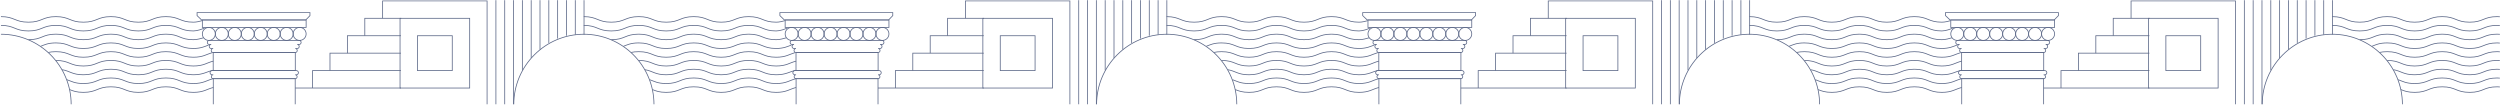 <?xml version="1.0" encoding="utf-8"?>
<!-- Generator: Adobe Illustrator 19.2.0, SVG Export Plug-In . SVG Version: 6.00 Build 0)  -->
<svg width="1600" height="67" viewBox="0 0 1600 67" fill="none" xmlns="http://www.w3.org/2000/svg">
  <mask id="mask0_4163_252151" style="mask-type:alpha" maskUnits="userSpaceOnUse" x="0" y="0" width="1600" height="67">
    <rect width="1600" height="67" fill="#D9D9D9"/>
  </mask>
  <g mask="url(#mask0_4163_252151)">
    <path d="M1522.91 33.557C1524.21 33.27 1525.78 33.078 1527.81 33.078C1536.6 33.078 1536.6 36.624 1545.39 36.624C1554.18 36.624 1554.19 33.078 1562.98 33.078C1571.78 33.078 1571.78 36.624 1580.58 36.624C1589.38 36.624 1589.38 33.078 1598.17 33.078C1606.97 33.078 1606.97 36.624 1615.77 36.624C1622.01 36.624 1624.15 34.733 1627.85 33.679" stroke="#5B6787" stroke-width="0.5" stroke-miterlimit="10"/>
    <path d="M1527.8 38.695C1536.59 38.695 1536.59 42.241 1545.38 42.241C1554.17 42.241 1554.18 38.695 1562.98 38.695C1571.77 38.695 1571.77 42.241 1580.57 42.241C1589.37 42.241 1589.37 38.695 1598.16 38.695C1606.96 38.695 1606.96 42.241 1615.76 42.241C1622.35 42.241 1624.36 40.133 1628.48 39.131" stroke="#5B6787" stroke-width="0.5" stroke-miterlimit="10"/>
    <path d="M1531.77 44.601C1536.88 45.455 1538.16 47.851 1545.39 47.851C1554.19 47.851 1554.19 44.305 1562.99 44.305C1571.78 44.305 1571.78 47.851 1580.58 47.851C1589.38 47.851 1589.38 44.305 1598.17 44.305C1606.97 44.305 1606.97 47.851 1615.77 47.851C1622.36 47.851 1624.51 45.664 1628.55 44.949" stroke="#5B6787" stroke-width="0.5" stroke-miterlimit="10"/>
    <path d="M1534.8 50.995C1537.78 52.041 1539.82 53.452 1545.39 53.452C1554.19 53.452 1554.19 49.906 1562.98 49.906C1571.78 49.906 1571.78 53.452 1580.58 53.452C1589.38 53.452 1589.38 49.906 1598.17 49.906C1606.97 49.906 1606.97 53.452 1615.77 53.452C1622.36 53.452 1624.37 51.344 1628.5 50.342" stroke="#5B6787" stroke-width="0.5" stroke-miterlimit="10"/>
    <path d="M1536.58 57.331C1538.78 58.22 1540.98 59.108 1545.39 59.108C1554.19 59.108 1554.19 55.562 1562.99 55.562C1571.78 55.562 1571.78 59.108 1580.58 59.108C1589.38 59.108 1589.38 55.562 1598.17 55.562C1606.97 55.562 1606.97 59.108 1615.77 59.108C1622.36 59.108 1624.37 57 1628.5 55.998" stroke="#5B6787" stroke-width="0.5" stroke-miterlimit="10"/>
    <path d="M1492.62 16.258C1501.41 16.258 1501.41 19.804 1510.21 19.804C1519.01 19.804 1519.01 16.258 1527.8 16.258C1536.58 16.258 1536.59 19.804 1545.38 19.804C1554.17 19.804 1554.18 16.258 1562.98 16.258C1571.77 16.258 1571.77 19.804 1580.57 19.804C1589.37 19.804 1589.37 16.258 1598.16 16.258C1606.96 16.258 1606.96 19.804 1615.76 19.804C1618.23 19.804 1621.55 18.593 1622.8 17.939" stroke="#5B6787" stroke-width="0.5" stroke-miterlimit="10"/>
    <path d="M1510.21 25.405C1519.01 25.405 1519.01 21.859 1527.8 21.859C1536.58 21.859 1536.59 25.405 1545.38 25.405C1554.17 25.405 1554.18 21.859 1562.98 21.859C1571.77 21.859 1571.77 25.405 1580.57 25.405C1589.37 25.405 1589.37 21.859 1598.16 21.859C1606.96 21.859 1606.96 25.405 1615.76 25.405C1618.23 25.405 1620.74 24.595 1622.21 24.194" stroke="#5B6787" stroke-width="0.5" stroke-miterlimit="10"/>
    <path d="M1492.62 10.648C1501.41 10.648 1501.41 14.194 1510.21 14.194C1519.01 14.194 1519.01 10.648 1527.8 10.648C1536.58 10.648 1536.59 14.194 1545.38 14.194C1554.17 14.194 1554.18 10.648 1562.98 10.648C1571.77 10.648 1571.77 14.194 1580.57 14.194C1589.37 14.194 1589.37 10.648 1598.16 10.648C1606.96 10.648 1606.96 14.194 1615.76 14.194C1617.79 14.194 1619.85 13.654 1621.34 13.236" stroke="#5B6787" stroke-width="0.5" stroke-miterlimit="10"/>
    <path d="M1518.03 29.629C1520.6 28.636 1522.75 27.469 1527.8 27.469C1536.6 27.469 1536.6 31.015 1545.38 31.015C1554.17 31.015 1554.18 27.469 1562.98 27.469C1571.78 27.469 1571.78 31.015 1580.57 31.015C1589.37 31.015 1589.37 27.469 1598.17 27.469C1606.96 27.469 1606.96 31.015 1615.76 31.015C1620.53 31.015 1623.12 29.751 1625.52 28.802" stroke="#5B6787" stroke-width="0.5" stroke-miterlimit="10"/>
    <path d="M1492.58 21.906C1517.42 21.906 1537.55 42.067 1537.55 66.932" stroke="#5B6787" stroke-width="0.5" stroke-miterlimit="10"/>
    <path d="M244.879 11.707V0.555H311.731V66.935" stroke="#5B6787" stroke-width="0.5" stroke-miterlimit="10"/>
    <path d="M300.595 11.719H256.027V56.344H300.595V11.719Z" stroke="#5B6787" stroke-width="0.5" stroke-miterlimit="10"/>
    <path d="M289.448 22.867H267.164V45.18H289.448V22.867Z" stroke="#5B6787" stroke-width="0.5" stroke-miterlimit="10"/>
    <path d="M188.906 56.336H256.602" stroke="#5B6787" stroke-width="0.5" stroke-miterlimit="10"/>
    <path d="M200.043 56.333V45.172H256.601" stroke="#5B6787" stroke-width="0.5" stroke-miterlimit="10"/>
    <path d="M211.188 45.175V34.023H256.6" stroke="#5B6787" stroke-width="0.5" stroke-miterlimit="10"/>
    <path d="M222.328 34.019V22.867H256.603" stroke="#5B6787" stroke-width="0.5" stroke-miterlimit="10"/>
    <path d="M233.473 22.872V11.711H256.792" stroke="#5B6787" stroke-width="0.5" stroke-miterlimit="10"/>
    <path d="M328.664 0V66.938" stroke="#5B6787" stroke-width="0.5" stroke-miterlimit="10"/>
    <path d="M339.961 0V37.115" stroke="#5B6787" stroke-width="0.5" stroke-miterlimit="10"/>
    <path d="M334.312 0V44.991" stroke="#5B6787" stroke-width="0.5" stroke-miterlimit="10"/>
    <path d="M317.379 0V66.938" stroke="#5B6787" stroke-width="0.5" stroke-miterlimit="10"/>
    <path d="M351.246 0V27.479" stroke="#5B6787" stroke-width="0.5" stroke-miterlimit="10"/>
    <path d="M345.598 0V31.757" stroke="#5B6787" stroke-width="0.5" stroke-miterlimit="10"/>
    <path d="M323.02 0V66.938" stroke="#5B6787" stroke-width="0.5" stroke-miterlimit="10"/>
    <path d="M368.18 0V22.208" stroke="#5B6787" stroke-width="0.5" stroke-miterlimit="10"/>
    <path d="M362.539 0V22.87" stroke="#5B6787" stroke-width="0.5" stroke-miterlimit="10"/>
    <path d="M356.891 0V24.7" stroke="#5B6787" stroke-width="0.5" stroke-miterlimit="10"/>
    <path d="M30.906 33.557C32.211 33.27 33.778 33.078 35.805 33.078C44.602 33.078 44.602 36.624 53.39 36.624C62.179 36.624 62.187 33.078 70.984 33.078C79.781 33.078 79.781 36.624 88.579 36.624C97.376 36.624 97.375 33.078 106.172 33.078C114.969 33.078 114.969 36.624 123.766 36.624C130.014 36.624 132.146 34.733 135.853 33.679" stroke="#5B6787" stroke-width="0.5" stroke-miterlimit="10"/>
    <path d="M35.797 38.695C44.594 38.695 44.594 42.241 53.382 42.241C62.17 42.241 62.179 38.695 70.976 38.695C79.773 38.695 79.773 42.241 88.57 42.241C97.367 42.241 97.367 38.695 106.164 38.695C114.961 38.695 114.961 42.241 123.758 42.241C130.354 42.241 132.364 40.133 136.48 39.131" stroke="#5B6787" stroke-width="0.5" stroke-miterlimit="10"/>
    <path d="M39.766 44.601C44.882 45.455 46.161 47.851 53.392 47.851C62.189 47.851 62.189 44.305 70.986 44.305C79.783 44.305 79.783 47.851 88.58 47.851C97.377 47.851 97.377 44.305 106.174 44.305C114.971 44.305 114.971 47.851 123.768 47.851C130.364 47.851 132.513 45.664 136.55 44.949" stroke="#5B6787" stroke-width="0.5" stroke-miterlimit="10"/>
    <path d="M42.801 50.995C45.777 52.041 47.822 53.452 53.39 53.452C62.187 53.452 62.187 49.906 70.984 49.906C79.781 49.906 79.781 53.452 88.578 53.452C97.375 53.452 97.375 49.906 106.172 49.906C114.969 49.906 114.969 53.452 123.766 53.452C130.362 53.452 132.372 51.344 136.496 50.342" stroke="#5B6787" stroke-width="0.5" stroke-miterlimit="10"/>
    <path d="M44.578 57.331C46.78 58.22 48.981 59.108 53.392 59.108C62.19 59.108 62.19 55.562 70.987 55.562C79.784 55.562 79.784 59.108 88.581 59.108C97.378 59.108 97.378 55.562 106.175 55.562C114.972 55.562 114.972 59.108 123.769 59.108C130.364 59.108 132.374 57 136.499 55.998" stroke="#5B6787" stroke-width="0.5" stroke-miterlimit="10"/>
    <path d="M0.617 16.258C9.414 16.258 9.414 19.804 18.211 19.804C27.008 19.804 27.008 16.258 35.797 16.258C44.585 16.258 44.593 19.804 53.382 19.804C62.17 19.804 62.179 16.258 70.976 16.258C79.773 16.258 79.773 19.804 88.57 19.804C97.367 19.804 97.367 16.258 106.164 16.258C114.961 16.258 114.961 19.804 123.758 19.804C126.229 19.804 129.553 18.593 130.797 17.939" stroke="#5B6787" stroke-width="0.5" stroke-miterlimit="10"/>
    <path d="M18.211 25.405C27.008 25.405 27.008 21.859 35.796 21.859C44.584 21.859 44.593 25.405 53.382 25.405C62.17 25.405 62.178 21.859 70.975 21.859C79.772 21.859 79.773 25.405 88.57 25.405C97.367 25.405 97.367 21.859 106.164 21.859C114.961 21.859 114.961 25.405 123.758 25.405C126.229 25.405 128.743 24.595 130.214 24.194" stroke="#5B6787" stroke-width="0.5" stroke-miterlimit="10"/>
    <path d="M0.617 10.648C9.414 10.648 9.414 14.194 18.211 14.194C27.008 14.194 27.008 10.648 35.797 10.648C44.585 10.648 44.594 14.194 53.382 14.194C62.17 14.194 62.179 10.648 70.976 10.648C79.773 10.648 79.773 14.194 88.57 14.194C97.367 14.194 97.367 10.648 106.164 10.648C114.961 10.648 114.961 14.194 123.758 14.194C125.785 14.194 127.848 13.654 129.336 13.236" stroke="#5B6787" stroke-width="0.5" stroke-miterlimit="10"/>
    <path d="M26.027 29.629C28.603 28.636 30.752 27.469 35.799 27.469C44.596 27.469 44.596 31.015 53.384 31.015C62.172 31.015 62.181 27.469 70.978 27.469C79.775 27.469 79.775 31.015 88.572 31.015C97.369 31.015 97.369 27.469 106.166 27.469C114.963 27.469 114.963 31.015 123.76 31.015C128.529 31.015 131.122 29.751 133.523 28.802" stroke="#5B6787" stroke-width="0.5" stroke-miterlimit="10"/>
    <path d="M188.93 66.956V50.367H136.496V66.956" stroke="#5B6787" stroke-width="0.5" stroke-miterlimit="10"/>
    <path d="M189.67 45.188H135.74C135.017 45.188 134.426 45.78 134.426 46.503V46.529C134.426 47.252 135.017 47.845 135.74 47.845H136.488C135.809 47.845 135.261 48.394 135.261 49.073V49.134C135.261 49.814 135.809 50.363 136.488 50.363H188.931C189.609 50.363 190.158 49.814 190.158 49.134V49.073C190.158 48.394 189.609 47.845 188.931 47.845H189.67C190.393 47.845 190.984 47.252 190.984 46.529V46.503C190.984 45.78 190.393 45.188 189.67 45.188Z" stroke="#5B6787" stroke-width="0.5" stroke-miterlimit="10"/>
    <path d="M188.984 33.602H136.445V45.189H188.984V33.602Z" stroke="#5B6787" stroke-width="0.5" stroke-miterlimit="10"/>
    <path d="M195.926 12.781H129.5V17.547H195.926V12.781Z" stroke="#5B6787" stroke-width="0.5" stroke-miterlimit="10"/>
    <path d="M126.133 8.047V10.007L129.013 12.778H195.682L198.371 10.007V8.047H126.133Z" stroke="#5B6787" stroke-width="0.5" stroke-miterlimit="10"/>
    <path d="M137.801 21.703C137.801 19.403 135.939 17.547 133.651 17.547C131.362 17.547 129.5 19.411 129.5 21.703C129.5 23.994 131.362 25.858 133.651 25.858C135.939 25.858 137.801 23.994 137.801 21.703Z" stroke="#5B6787" stroke-width="0.5" stroke-miterlimit="10"/>
    <path d="M146.102 21.703C146.102 19.403 144.24 17.547 141.951 17.547C139.663 17.547 137.801 19.411 137.801 21.703C137.801 23.994 139.663 25.858 141.951 25.858C144.24 25.858 146.102 23.994 146.102 21.703Z" stroke="#5B6787" stroke-width="0.5" stroke-miterlimit="10"/>
    <path d="M154.406 21.703C154.406 19.403 152.544 17.547 150.256 17.547C147.968 17.547 146.105 19.411 146.105 21.703C146.105 23.994 147.968 25.858 150.256 25.858C152.544 25.858 154.406 23.994 154.406 21.703Z" stroke="#5B6787" stroke-width="0.5" stroke-miterlimit="10"/>
    <path d="M158.565 25.858C160.857 25.858 162.715 23.998 162.715 21.703C162.715 19.407 160.857 17.547 158.565 17.547C156.272 17.547 154.414 19.407 154.414 21.703C154.414 23.998 156.272 25.858 158.565 25.858Z" stroke="#5B6787" stroke-width="0.5" stroke-miterlimit="10"/>
    <path d="M171.016 21.703C171.016 19.403 169.154 17.547 166.865 17.547C164.577 17.547 162.715 19.411 162.715 21.703C162.715 23.994 164.577 25.858 166.865 25.858C169.154 25.858 171.016 23.994 171.016 21.703Z" stroke="#5B6787" stroke-width="0.5" stroke-miterlimit="10"/>
    <path d="M175.166 25.858C177.458 25.858 179.317 23.998 179.317 21.703C179.317 19.407 177.458 17.547 175.166 17.547C172.874 17.547 171.016 19.407 171.016 21.703C171.016 23.998 172.874 25.858 175.166 25.858Z" stroke="#5B6787" stroke-width="0.5" stroke-miterlimit="10"/>
    <path d="M187.617 21.703C187.617 19.403 185.755 17.547 183.467 17.547C181.179 17.547 179.316 19.411 179.316 21.703C179.316 23.994 181.179 25.858 183.467 25.858C185.755 25.858 187.617 23.994 187.617 21.703Z" stroke="#5B6787" stroke-width="0.5" stroke-miterlimit="10"/>
    <path d="M195.926 21.703C195.926 19.403 194.064 17.547 191.776 17.547C189.487 17.547 187.625 19.411 187.625 21.703C187.625 23.994 189.487 25.858 191.776 25.858C194.064 25.858 195.926 23.994 195.926 21.703Z" stroke="#5B6787" stroke-width="0.5" stroke-miterlimit="10"/>
    <path d="M191.481 25.859H192.569H133.931C133.252 25.859 132.695 26.417 132.695 27.096V27.21C132.695 27.889 133.252 28.447 133.931 28.447H135.175C134.479 28.447 133.914 29.013 133.914 29.71V29.771C133.914 30.468 134.479 31.035 135.175 31.035H136.428C135.741 31.035 135.175 31.592 135.175 32.28V32.359C135.175 33.047 135.732 33.613 136.428 33.613H188.984C189.671 33.613 190.228 33.056 190.228 32.359V32.28C190.228 31.592 189.671 31.035 188.984 31.035H190.237C190.933 31.035 191.499 30.468 191.499 29.771V29.71C191.499 29.013 190.933 28.447 190.237 28.447H191.481C192.16 28.447 192.717 27.889 192.717 27.21V27.096C192.717 26.417 192.169 25.859 191.481 25.859Z" stroke="#5B6787" stroke-width="0.5" stroke-miterlimit="10" stroke-linecap="round"/>
    <path d="M0.582 21.906C25.416 21.906 45.55 42.067 45.55 66.932" stroke="#5B6787" stroke-width="0.5" stroke-miterlimit="10"/>
    <path d="M328.812 66.938C328.812 42.072 348.947 21.912 373.781 21.912V0" stroke="#5B6787" stroke-width="0.5" stroke-miterlimit="10"/>
    <path d="M990.879 11.707V0.555H1057.73V66.935" stroke="#5B6787" stroke-width="0.5" stroke-miterlimit="10"/>
    <path d="M1046.6 11.719H1002.03V56.344H1046.6V11.719Z" stroke="#5B6787" stroke-width="0.5" stroke-miterlimit="10"/>
    <path d="M1035.45 22.867H1013.16V45.18H1035.45V22.867Z" stroke="#5B6787" stroke-width="0.5" stroke-miterlimit="10"/>
    <path d="M934.906 56.336H1002.6" stroke="#5B6787" stroke-width="0.5" stroke-miterlimit="10"/>
    <path d="M946.043 56.333V45.172H1002.6" stroke="#5B6787" stroke-width="0.5" stroke-miterlimit="10"/>
    <path d="M957.188 45.175V34.023H1002.6" stroke="#5B6787" stroke-width="0.5" stroke-miterlimit="10"/>
    <path d="M968.328 34.019V22.867H1002.6" stroke="#5B6787" stroke-width="0.5" stroke-miterlimit="10"/>
    <path d="M979.473 22.872V11.711H1002.79" stroke="#5B6787" stroke-width="0.5" stroke-miterlimit="10"/>
    <path d="M1074.66 0V66.938" stroke="#5B6787" stroke-width="0.5" stroke-miterlimit="10"/>
    <path d="M1085.96 0V37.115" stroke="#5B6787" stroke-width="0.5" stroke-miterlimit="10"/>
    <path d="M1080.31 0V44.991" stroke="#5B6787" stroke-width="0.5" stroke-miterlimit="10"/>
    <path d="M1063.38 0V66.938" stroke="#5B6787" stroke-width="0.5" stroke-miterlimit="10"/>
    <path d="M1097.25 0V27.479" stroke="#5B6787" stroke-width="0.5" stroke-miterlimit="10"/>
    <path d="M1091.6 0V31.757" stroke="#5B6787" stroke-width="0.5" stroke-miterlimit="10"/>
    <path d="M1069.02 0V66.938" stroke="#5B6787" stroke-width="0.5" stroke-miterlimit="10"/>
    <path d="M1114.18 0V22.208" stroke="#5B6787" stroke-width="0.5" stroke-miterlimit="10"/>
    <path d="M1108.54 0V22.87" stroke="#5B6787" stroke-width="0.5" stroke-miterlimit="10"/>
    <path d="M1102.89 0V24.7" stroke="#5B6787" stroke-width="0.5" stroke-miterlimit="10"/>
    <path d="M776.906 33.557C778.211 33.27 779.778 33.078 781.805 33.078C790.602 33.078 790.602 36.624 799.39 36.624C808.179 36.624 808.187 33.078 816.984 33.078C825.781 33.078 825.781 36.624 834.578 36.624C843.375 36.624 843.375 33.078 852.172 33.078C860.969 33.078 860.969 36.624 869.766 36.624C876.014 36.624 878.146 34.733 881.853 33.679" stroke="#5B6787" stroke-width="0.5" stroke-miterlimit="10"/>
    <path d="M781.797 38.695C790.594 38.695 790.594 42.241 799.382 42.241C808.17 42.241 808.179 38.695 816.976 38.695C825.773 38.695 825.773 42.241 834.57 42.241C843.367 42.241 843.367 38.695 852.164 38.695C860.961 38.695 860.961 42.241 869.758 42.241C876.354 42.241 878.364 40.133 882.48 39.131" stroke="#5B6787" stroke-width="0.5" stroke-miterlimit="10"/>
    <path d="M785.766 44.601C790.882 45.455 792.161 47.851 799.392 47.851C808.189 47.851 808.189 44.305 816.986 44.305C825.783 44.305 825.783 47.851 834.58 47.851C843.377 47.851 843.377 44.305 852.174 44.305C860.971 44.305 860.971 47.851 869.768 47.851C876.364 47.851 878.513 45.664 882.55 44.949" stroke="#5B6787" stroke-width="0.5" stroke-miterlimit="10"/>
    <path d="M788.801 50.995C791.777 52.041 793.821 53.452 799.39 53.452C808.187 53.452 808.187 49.906 816.984 49.906C825.781 49.906 825.781 53.452 834.578 53.452C843.375 53.452 843.375 49.906 852.172 49.906C860.969 49.906 860.969 53.452 869.766 53.452C876.362 53.452 878.372 51.344 882.496 50.342" stroke="#5B6787" stroke-width="0.5" stroke-miterlimit="10"/>
    <path d="M790.578 57.331C792.78 58.22 794.981 59.108 799.393 59.108C808.19 59.108 808.19 55.562 816.987 55.562C825.784 55.562 825.784 59.108 834.581 59.108C843.378 59.108 843.378 55.562 852.175 55.562C860.972 55.562 860.972 59.108 869.769 59.108C876.364 59.108 878.374 57 882.499 55.998" stroke="#5B6787" stroke-width="0.5" stroke-miterlimit="10"/>
    <path d="M746.617 16.258C755.414 16.258 755.414 19.804 764.211 19.804C773.008 19.804 773.008 16.258 781.797 16.258C790.585 16.258 790.594 19.804 799.382 19.804C808.17 19.804 808.179 16.258 816.976 16.258C825.773 16.258 825.773 19.804 834.57 19.804C843.367 19.804 843.367 16.258 852.164 16.258C860.961 16.258 860.961 19.804 869.758 19.804C872.229 19.804 875.553 18.593 876.797 17.939" stroke="#5B6787" stroke-width="0.5" stroke-miterlimit="10"/>
    <path d="M764.211 25.405C773.008 25.405 773.008 21.859 781.796 21.859C790.585 21.859 790.593 25.405 799.382 25.405C808.17 25.405 808.178 21.859 816.976 21.859C825.773 21.859 825.773 25.405 834.57 25.405C843.367 25.405 843.367 21.859 852.164 21.859C860.961 21.859 860.961 25.405 869.758 25.405C872.229 25.405 874.743 24.595 876.214 24.194" stroke="#5B6787" stroke-width="0.5" stroke-miterlimit="10"/>
    <path d="M746.617 10.648C755.414 10.648 755.414 14.194 764.211 14.194C773.008 14.194 773.008 10.648 781.797 10.648C790.585 10.648 790.594 14.194 799.382 14.194C808.17 14.194 808.179 10.648 816.976 10.648C825.773 10.648 825.773 14.194 834.57 14.194C843.367 14.194 843.367 10.648 852.164 10.648C860.961 10.648 860.961 14.194 869.758 14.194C871.785 14.194 873.848 13.654 875.336 13.236" stroke="#5B6787" stroke-width="0.5" stroke-miterlimit="10"/>
    <path d="M772.027 29.629C774.603 28.636 776.752 27.469 781.799 27.469C790.596 27.469 790.596 31.015 799.384 31.015C808.172 31.015 808.181 27.469 816.978 27.469C825.775 27.469 825.775 31.015 834.572 31.015C843.369 31.015 843.369 27.469 852.166 27.469C860.963 27.469 860.963 31.015 869.76 31.015C874.529 31.015 877.122 29.751 879.523 28.802" stroke="#5B6787" stroke-width="0.5" stroke-miterlimit="10"/>
    <path d="M934.93 66.956V50.367H882.496V66.956" stroke="#5B6787" stroke-width="0.5" stroke-miterlimit="10"/>
    <path d="M935.67 45.188H881.74C881.017 45.188 880.426 45.78 880.426 46.503V46.529C880.426 47.252 881.017 47.845 881.74 47.845H882.488C881.809 47.845 881.261 48.394 881.261 49.073V49.134C881.261 49.814 881.809 50.363 882.488 50.363H934.931C935.609 50.363 936.158 49.814 936.158 49.134V49.073C936.158 48.394 935.609 47.845 934.931 47.845H935.67C936.393 47.845 936.984 47.252 936.984 46.529V46.503C936.984 45.78 936.393 45.188 935.67 45.188Z" stroke="#5B6787" stroke-width="0.5" stroke-miterlimit="10"/>
    <path d="M934.984 33.602H882.445V45.189H934.984V33.602Z" stroke="#5B6787" stroke-width="0.5" stroke-miterlimit="10"/>
    <path d="M941.926 12.781H875.5V17.547H941.926V12.781Z" stroke="#5B6787" stroke-width="0.5" stroke-miterlimit="10"/>
    <path d="M872.133 8.047V10.007L875.013 12.778H941.682L944.371 10.007V8.047H872.133Z" stroke="#5B6787" stroke-width="0.5" stroke-miterlimit="10"/>
    <path d="M883.801 21.703C883.801 19.403 881.939 17.547 879.651 17.547C877.362 17.547 875.5 19.411 875.5 21.703C875.5 23.994 877.362 25.858 879.651 25.858C881.939 25.858 883.801 23.994 883.801 21.703Z" stroke="#5B6787" stroke-width="0.5" stroke-miterlimit="10"/>
    <path d="M892.102 21.703C892.102 19.403 890.24 17.547 887.951 17.547C885.663 17.547 883.801 19.411 883.801 21.703C883.801 23.994 885.663 25.858 887.951 25.858C890.24 25.858 892.102 23.994 892.102 21.703Z" stroke="#5B6787" stroke-width="0.5" stroke-miterlimit="10"/>
    <path d="M900.406 21.703C900.406 19.403 898.544 17.547 896.256 17.547C893.968 17.547 892.105 19.411 892.105 21.703C892.105 23.994 893.968 25.858 896.256 25.858C898.544 25.858 900.406 23.994 900.406 21.703Z" stroke="#5B6787" stroke-width="0.5" stroke-miterlimit="10"/>
    <path d="M904.565 25.858C906.857 25.858 908.715 23.998 908.715 21.703C908.715 19.407 906.857 17.547 904.565 17.547C902.272 17.547 900.414 19.407 900.414 21.703C900.414 23.998 902.272 25.858 904.565 25.858Z" stroke="#5B6787" stroke-width="0.5" stroke-miterlimit="10"/>
    <path d="M917.016 21.703C917.016 19.403 915.154 17.547 912.865 17.547C910.577 17.547 908.715 19.411 908.715 21.703C908.715 23.994 910.577 25.858 912.865 25.858C915.154 25.858 917.016 23.994 917.016 21.703Z" stroke="#5B6787" stroke-width="0.5" stroke-miterlimit="10"/>
    <path d="M921.166 25.858C923.458 25.858 925.317 23.998 925.317 21.703C925.317 19.407 923.458 17.547 921.166 17.547C918.874 17.547 917.016 19.407 917.016 21.703C917.016 23.998 918.874 25.858 921.166 25.858Z" stroke="#5B6787" stroke-width="0.5" stroke-miterlimit="10"/>
    <path d="M933.617 21.703C933.617 19.403 931.755 17.547 929.467 17.547C927.179 17.547 925.316 19.411 925.316 21.703C925.316 23.994 927.179 25.858 929.467 25.858C931.755 25.858 933.617 23.994 933.617 21.703Z" stroke="#5B6787" stroke-width="0.5" stroke-miterlimit="10"/>
    <path d="M941.926 21.703C941.926 19.403 940.064 17.547 937.776 17.547C935.487 17.547 933.625 19.411 933.625 21.703C933.625 23.994 935.487 25.858 937.776 25.858C940.064 25.858 941.926 23.994 941.926 21.703Z" stroke="#5B6787" stroke-width="0.5" stroke-miterlimit="10"/>
    <path d="M937.481 25.859H938.569H879.931C879.252 25.859 878.695 26.417 878.695 27.096V27.21C878.695 27.889 879.252 28.447 879.931 28.447H881.175C880.479 28.447 879.914 29.013 879.914 29.71V29.771C879.914 30.468 880.479 31.035 881.175 31.035H882.428C881.741 31.035 881.175 31.592 881.175 32.28V32.359C881.175 33.047 881.732 33.613 882.428 33.613H934.984C935.671 33.613 936.228 33.056 936.228 32.359V32.28C936.228 31.592 935.671 31.035 934.984 31.035H936.237C936.933 31.035 937.499 30.468 937.499 29.771V29.71C937.499 29.013 936.933 28.447 936.237 28.447H937.481C938.16 28.447 938.717 27.889 938.717 27.21V27.096C938.717 26.417 938.169 25.859 937.481 25.859Z" stroke="#5B6787" stroke-width="0.5" stroke-miterlimit="10" stroke-linecap="round"/>
    <path d="M746.582 21.906C771.416 21.906 791.55 42.067 791.55 66.932" stroke="#5B6787" stroke-width="0.5" stroke-miterlimit="10"/>
    <path d="M1074.81 66.938C1074.81 42.072 1094.95 21.912 1119.78 21.912V0" stroke="#5B6787" stroke-width="0.5" stroke-miterlimit="10"/>
    <path d="M617.879 11.707V0.555H684.731V66.935" stroke="#5B6787" stroke-width="0.5" stroke-miterlimit="10"/>
    <path d="M673.595 11.719H629.027V56.344H673.595V11.719Z" stroke="#5B6787" stroke-width="0.5" stroke-miterlimit="10"/>
    <path d="M662.448 22.867H640.164V45.18H662.448V22.867Z" stroke="#5B6787" stroke-width="0.5" stroke-miterlimit="10"/>
    <path d="M561.906 56.336H629.602" stroke="#5B6787" stroke-width="0.5" stroke-miterlimit="10"/>
    <path d="M573.043 56.333V45.172H629.601" stroke="#5B6787" stroke-width="0.5" stroke-miterlimit="10"/>
    <path d="M584.188 45.175V34.023H629.6" stroke="#5B6787" stroke-width="0.5" stroke-miterlimit="10"/>
    <path d="M595.328 34.019V22.867H629.603" stroke="#5B6787" stroke-width="0.5" stroke-miterlimit="10"/>
    <path d="M606.473 22.872V11.711H629.792" stroke="#5B6787" stroke-width="0.5" stroke-miterlimit="10"/>
    <path d="M701.664 0V66.938" stroke="#5B6787" stroke-width="0.5" stroke-miterlimit="10"/>
    <path d="M712.961 0V37.115" stroke="#5B6787" stroke-width="0.5" stroke-miterlimit="10"/>
    <path d="M707.312 0V44.991" stroke="#5B6787" stroke-width="0.5" stroke-miterlimit="10"/>
    <path d="M690.379 0V66.938" stroke="#5B6787" stroke-width="0.5" stroke-miterlimit="10"/>
    <path d="M724.246 0V27.479" stroke="#5B6787" stroke-width="0.5" stroke-miterlimit="10"/>
    <path d="M718.598 0V31.757" stroke="#5B6787" stroke-width="0.5" stroke-miterlimit="10"/>
    <path d="M696.02 0V66.938" stroke="#5B6787" stroke-width="0.5" stroke-miterlimit="10"/>
    <path d="M741.18 0V22.208" stroke="#5B6787" stroke-width="0.5" stroke-miterlimit="10"/>
    <path d="M735.539 0V22.87" stroke="#5B6787" stroke-width="0.5" stroke-miterlimit="10"/>
    <path d="M729.891 0V24.7" stroke="#5B6787" stroke-width="0.5" stroke-miterlimit="10"/>
    <path d="M403.906 33.557C405.211 33.27 406.778 33.078 408.805 33.078C417.602 33.078 417.602 36.624 426.39 36.624C435.179 36.624 435.187 33.078 443.984 33.078C452.781 33.078 452.781 36.624 461.578 36.624C470.375 36.624 470.375 33.078 479.172 33.078C487.969 33.078 487.969 36.624 496.766 36.624C503.014 36.624 505.146 34.733 508.853 33.679" stroke="#5B6787" stroke-width="0.5" stroke-miterlimit="10"/>
    <path d="M408.797 38.695C417.594 38.695 417.594 42.241 426.382 42.241C435.17 42.241 435.179 38.695 443.976 38.695C452.773 38.695 452.773 42.241 461.57 42.241C470.367 42.241 470.367 38.695 479.164 38.695C487.961 38.695 487.961 42.241 496.758 42.241C503.354 42.241 505.364 40.133 509.48 39.131" stroke="#5B6787" stroke-width="0.5" stroke-miterlimit="10"/>
    <path d="M412.766 44.601C417.882 45.455 419.161 47.851 426.392 47.851C435.189 47.851 435.189 44.305 443.986 44.305C452.783 44.305 452.783 47.851 461.58 47.851C470.377 47.851 470.377 44.305 479.174 44.305C487.971 44.305 487.971 47.851 496.768 47.851C503.364 47.851 505.513 45.664 509.55 44.949" stroke="#5B6787" stroke-width="0.5" stroke-miterlimit="10"/>
    <path d="M415.801 50.995C418.777 52.041 420.821 53.452 426.39 53.452C435.187 53.452 435.187 49.906 443.984 49.906C452.781 49.906 452.781 53.452 461.578 53.452C470.375 53.452 470.375 49.906 479.172 49.906C487.969 49.906 487.969 53.452 496.766 53.452C503.362 53.452 505.372 51.344 509.496 50.342" stroke="#5B6787" stroke-width="0.5" stroke-miterlimit="10"/>
    <path d="M417.578 57.331C419.78 58.22 421.981 59.108 426.393 59.108C435.19 59.108 435.19 55.562 443.987 55.562C452.784 55.562 452.784 59.108 461.581 59.108C470.378 59.108 470.378 55.562 479.175 55.562C487.972 55.562 487.972 59.108 496.769 59.108C503.364 59.108 505.374 57 509.499 55.998" stroke="#5B6787" stroke-width="0.5" stroke-miterlimit="10"/>
    <path d="M373.617 16.258C382.414 16.258 382.414 19.804 391.211 19.804C400.008 19.804 400.008 16.258 408.797 16.258C417.585 16.258 417.594 19.804 426.382 19.804C435.17 19.804 435.179 16.258 443.976 16.258C452.773 16.258 452.773 19.804 461.57 19.804C470.367 19.804 470.367 16.258 479.164 16.258C487.961 16.258 487.961 19.804 496.758 19.804C499.229 19.804 502.553 18.593 503.797 17.939" stroke="#5B6787" stroke-width="0.5" stroke-miterlimit="10"/>
    <path d="M391.211 25.405C400.008 25.405 400.008 21.859 408.796 21.859C417.585 21.859 417.593 25.405 426.382 25.405C435.17 25.405 435.178 21.859 443.976 21.859C452.773 21.859 452.773 25.405 461.57 25.405C470.367 25.405 470.367 21.859 479.164 21.859C487.961 21.859 487.961 25.405 496.758 25.405C499.229 25.405 501.743 24.595 503.214 24.194" stroke="#5B6787" stroke-width="0.5" stroke-miterlimit="10"/>
    <path d="M373.617 10.648C382.414 10.648 382.414 14.194 391.211 14.194C400.008 14.194 400.008 10.648 408.797 10.648C417.585 10.648 417.594 14.194 426.382 14.194C435.17 14.194 435.179 10.648 443.976 10.648C452.773 10.648 452.773 14.194 461.57 14.194C470.367 14.194 470.367 10.648 479.164 10.648C487.961 10.648 487.961 14.194 496.758 14.194C498.785 14.194 500.848 13.654 502.336 13.236" stroke="#5B6787" stroke-width="0.5" stroke-miterlimit="10"/>
    <path d="M399.027 29.629C401.603 28.636 403.752 27.469 408.799 27.469C417.596 27.469 417.596 31.015 426.384 31.015C435.172 31.015 435.181 27.469 443.978 27.469C452.775 27.469 452.775 31.015 461.572 31.015C470.369 31.015 470.369 27.469 479.166 27.469C487.963 27.469 487.963 31.015 496.76 31.015C501.529 31.015 504.122 29.751 506.523 28.802" stroke="#5B6787" stroke-width="0.5" stroke-miterlimit="10"/>
    <path d="M561.93 66.956V50.367H509.496V66.956" stroke="#5B6787" stroke-width="0.5" stroke-miterlimit="10"/>
    <path d="M562.67 45.188H508.74C508.017 45.188 507.426 45.78 507.426 46.503V46.529C507.426 47.252 508.017 47.845 508.74 47.845H509.488C508.809 47.845 508.261 48.394 508.261 49.073V49.134C508.261 49.814 508.809 50.363 509.488 50.363H561.931C562.609 50.363 563.158 49.814 563.158 49.134V49.073C563.158 48.394 562.609 47.845 561.931 47.845H562.67C563.393 47.845 563.984 47.252 563.984 46.529V46.503C563.984 45.78 563.393 45.188 562.67 45.188Z" stroke="#5B6787" stroke-width="0.5" stroke-miterlimit="10"/>
    <path d="M561.984 33.602H509.445V45.189H561.984V33.602Z" stroke="#5B6787" stroke-width="0.5" stroke-miterlimit="10"/>
    <path d="M568.926 12.781H502.5V17.547H568.926V12.781Z" stroke="#5B6787" stroke-width="0.5" stroke-miterlimit="10"/>
    <path d="M499.133 8.047V10.007L502.013 12.778H568.682L571.371 10.007V8.047H499.133Z" stroke="#5B6787" stroke-width="0.5" stroke-miterlimit="10"/>
    <path d="M510.801 21.703C510.801 19.403 508.939 17.547 506.651 17.547C504.362 17.547 502.5 19.411 502.5 21.703C502.5 23.994 504.362 25.858 506.651 25.858C508.939 25.858 510.801 23.994 510.801 21.703Z" stroke="#5B6787" stroke-width="0.5" stroke-miterlimit="10"/>
    <path d="M519.102 21.703C519.102 19.403 517.24 17.547 514.951 17.547C512.663 17.547 510.801 19.411 510.801 21.703C510.801 23.994 512.663 25.858 514.951 25.858C517.24 25.858 519.102 23.994 519.102 21.703Z" stroke="#5B6787" stroke-width="0.5" stroke-miterlimit="10"/>
    <path d="M527.406 21.703C527.406 19.403 525.544 17.547 523.256 17.547C520.968 17.547 519.105 19.411 519.105 21.703C519.105 23.994 520.968 25.858 523.256 25.858C525.544 25.858 527.406 23.994 527.406 21.703Z" stroke="#5B6787" stroke-width="0.5" stroke-miterlimit="10"/>
    <path d="M531.565 25.858C533.857 25.858 535.715 23.998 535.715 21.703C535.715 19.407 533.857 17.547 531.565 17.547C529.272 17.547 527.414 19.407 527.414 21.703C527.414 23.998 529.272 25.858 531.565 25.858Z" stroke="#5B6787" stroke-width="0.5" stroke-miterlimit="10"/>
    <path d="M544.016 21.703C544.016 19.403 542.154 17.547 539.865 17.547C537.577 17.547 535.715 19.411 535.715 21.703C535.715 23.994 537.577 25.858 539.865 25.858C542.154 25.858 544.016 23.994 544.016 21.703Z" stroke="#5B6787" stroke-width="0.5" stroke-miterlimit="10"/>
    <path d="M548.166 25.858C550.458 25.858 552.317 23.998 552.317 21.703C552.317 19.407 550.458 17.547 548.166 17.547C545.874 17.547 544.016 19.407 544.016 21.703C544.016 23.998 545.874 25.858 548.166 25.858Z" stroke="#5B6787" stroke-width="0.5" stroke-miterlimit="10"/>
    <path d="M560.617 21.703C560.617 19.403 558.755 17.547 556.467 17.547C554.179 17.547 552.316 19.411 552.316 21.703C552.316 23.994 554.179 25.858 556.467 25.858C558.755 25.858 560.617 23.994 560.617 21.703Z" stroke="#5B6787" stroke-width="0.5" stroke-miterlimit="10"/>
    <path d="M568.926 21.703C568.926 19.403 567.064 17.547 564.776 17.547C562.487 17.547 560.625 19.411 560.625 21.703C560.625 23.994 562.487 25.858 564.776 25.858C567.064 25.858 568.926 23.994 568.926 21.703Z" stroke="#5B6787" stroke-width="0.5" stroke-miterlimit="10"/>
    <path d="M564.481 25.859H565.569H506.931C506.252 25.859 505.695 26.417 505.695 27.096V27.21C505.695 27.889 506.252 28.447 506.931 28.447H508.175C507.479 28.447 506.914 29.013 506.914 29.71V29.771C506.914 30.468 507.479 31.035 508.175 31.035H509.428C508.741 31.035 508.175 31.592 508.175 32.28V32.359C508.175 33.047 508.732 33.613 509.428 33.613H561.984C562.671 33.613 563.228 33.056 563.228 32.359V32.28C563.228 31.592 562.671 31.035 561.984 31.035H563.237C563.933 31.035 564.499 30.468 564.499 29.771V29.71C564.499 29.013 563.933 28.447 563.237 28.447H564.481C565.16 28.447 565.717 27.889 565.717 27.21V27.096C565.717 26.417 565.169 25.859 564.481 25.859Z" stroke="#5B6787" stroke-width="0.5" stroke-miterlimit="10" stroke-linecap="round"/>
    <path d="M373.582 21.906C398.416 21.906 418.55 42.067 418.55 66.932" stroke="#5B6787" stroke-width="0.5" stroke-miterlimit="10"/>
    <path d="M701.812 66.938C701.812 42.072 721.947 21.912 746.781 21.912V0" stroke="#5B6787" stroke-width="0.5" stroke-miterlimit="10"/>
    <path d="M1363.88 11.707V0.555H1430.73V66.935" stroke="#5B6787" stroke-width="0.5" stroke-miterlimit="10"/>
    <path d="M1419.6 11.719H1375.03V56.344H1419.6V11.719Z" stroke="#5B6787" stroke-width="0.5" stroke-miterlimit="10"/>
    <path d="M1408.45 22.867H1386.16V45.18H1408.45V22.867Z" stroke="#5B6787" stroke-width="0.5" stroke-miterlimit="10"/>
    <path d="M1307.91 56.336H1375.6" stroke="#5B6787" stroke-width="0.5" stroke-miterlimit="10"/>
    <path d="M1319.04 56.333V45.172H1375.6" stroke="#5B6787" stroke-width="0.5" stroke-miterlimit="10"/>
    <path d="M1330.19 45.175V34.023H1375.6" stroke="#5B6787" stroke-width="0.5" stroke-miterlimit="10"/>
    <path d="M1341.33 34.019V22.867H1375.6" stroke="#5B6787" stroke-width="0.5" stroke-miterlimit="10"/>
    <path d="M1352.47 22.872V11.711H1375.79" stroke="#5B6787" stroke-width="0.5" stroke-miterlimit="10"/>
    <path d="M1447.66 0V66.938" stroke="#5B6787" stroke-width="0.5" stroke-miterlimit="10"/>
    <path d="M1458.96 0V37.115" stroke="#5B6787" stroke-width="0.5" stroke-miterlimit="10"/>
    <path d="M1453.31 0V44.991" stroke="#5B6787" stroke-width="0.5" stroke-miterlimit="10"/>
    <path d="M1436.38 0V66.938" stroke="#5B6787" stroke-width="0.5" stroke-miterlimit="10"/>
    <path d="M1470.25 0V27.479" stroke="#5B6787" stroke-width="0.5" stroke-miterlimit="10"/>
    <path d="M1464.6 0V31.757" stroke="#5B6787" stroke-width="0.5" stroke-miterlimit="10"/>
    <path d="M1442.02 0V66.938" stroke="#5B6787" stroke-width="0.5" stroke-miterlimit="10"/>
    <path d="M1487.18 0V22.208" stroke="#5B6787" stroke-width="0.5" stroke-miterlimit="10"/>
    <path d="M1481.54 0V22.87" stroke="#5B6787" stroke-width="0.5" stroke-miterlimit="10"/>
    <path d="M1475.89 0V24.7" stroke="#5B6787" stroke-width="0.5" stroke-miterlimit="10"/>
    <path d="M1149.91 33.557C1151.21 33.27 1152.78 33.078 1154.81 33.078C1163.6 33.078 1163.6 36.624 1172.39 36.624C1181.18 36.624 1181.19 33.078 1189.98 33.078C1198.78 33.078 1198.78 36.624 1207.58 36.624C1216.38 36.624 1216.38 33.078 1225.17 33.078C1233.97 33.078 1233.97 36.624 1242.77 36.624C1249.01 36.624 1251.15 34.733 1254.85 33.679" stroke="#5B6787" stroke-width="0.5" stroke-miterlimit="10"/>
    <path d="M1154.8 38.695C1163.59 38.695 1163.59 42.241 1172.38 42.241C1181.17 42.241 1181.18 38.695 1189.98 38.695C1198.77 38.695 1198.77 42.241 1207.57 42.241C1216.37 42.241 1216.37 38.695 1225.16 38.695C1233.96 38.695 1233.96 42.241 1242.76 42.241C1249.35 42.241 1251.36 40.133 1255.48 39.131" stroke="#5B6787" stroke-width="0.5" stroke-miterlimit="10"/>
    <path d="M1158.77 44.601C1163.88 45.455 1165.16 47.851 1172.39 47.851C1181.19 47.851 1181.19 44.305 1189.99 44.305C1198.78 44.305 1198.78 47.851 1207.58 47.851C1216.38 47.851 1216.38 44.305 1225.17 44.305C1233.97 44.305 1233.97 47.851 1242.77 47.851C1249.36 47.851 1251.51 45.664 1255.55 44.949" stroke="#5B6787" stroke-width="0.5" stroke-miterlimit="10"/>
    <path d="M1161.8 50.995C1164.78 52.041 1166.82 53.452 1172.39 53.452C1181.19 53.452 1181.19 49.906 1189.98 49.906C1198.78 49.906 1198.78 53.452 1207.58 53.452C1216.38 53.452 1216.38 49.906 1225.17 49.906C1233.97 49.906 1233.97 53.452 1242.77 53.452C1249.36 53.452 1251.37 51.344 1255.5 50.342" stroke="#5B6787" stroke-width="0.5" stroke-miterlimit="10"/>
    <path d="M1163.58 57.331C1165.78 58.22 1167.98 59.108 1172.39 59.108C1181.19 59.108 1181.19 55.562 1189.99 55.562C1198.78 55.562 1198.78 59.108 1207.58 59.108C1216.38 59.108 1216.38 55.562 1225.17 55.562C1233.97 55.562 1233.97 59.108 1242.77 59.108C1249.36 59.108 1251.37 57 1255.5 55.998" stroke="#5B6787" stroke-width="0.5" stroke-miterlimit="10"/>
    <path d="M1119.62 16.258C1128.41 16.258 1128.41 19.804 1137.21 19.804C1146.01 19.804 1146.01 16.258 1154.8 16.258C1163.58 16.258 1163.59 19.804 1172.38 19.804C1181.17 19.804 1181.18 16.258 1189.98 16.258C1198.77 16.258 1198.77 19.804 1207.57 19.804C1216.37 19.804 1216.37 16.258 1225.16 16.258C1233.96 16.258 1233.96 19.804 1242.76 19.804C1245.23 19.804 1248.55 18.593 1249.8 17.939" stroke="#5B6787" stroke-width="0.5" stroke-miterlimit="10"/>
    <path d="M1137.21 25.405C1146.01 25.405 1146.01 21.859 1154.8 21.859C1163.58 21.859 1163.59 25.405 1172.38 25.405C1181.17 25.405 1181.18 21.859 1189.98 21.859C1198.77 21.859 1198.77 25.405 1207.57 25.405C1216.37 25.405 1216.37 21.859 1225.16 21.859C1233.96 21.859 1233.96 25.405 1242.76 25.405C1245.23 25.405 1247.74 24.595 1249.21 24.194" stroke="#5B6787" stroke-width="0.5" stroke-miterlimit="10"/>
    <path d="M1119.62 10.648C1128.41 10.648 1128.41 14.194 1137.21 14.194C1146.01 14.194 1146.01 10.648 1154.8 10.648C1163.58 10.648 1163.59 14.194 1172.38 14.194C1181.17 14.194 1181.18 10.648 1189.98 10.648C1198.77 10.648 1198.77 14.194 1207.57 14.194C1216.37 14.194 1216.37 10.648 1225.16 10.648C1233.96 10.648 1233.96 14.194 1242.76 14.194C1244.79 14.194 1246.85 13.654 1248.34 13.236" stroke="#5B6787" stroke-width="0.5" stroke-miterlimit="10"/>
    <path d="M1145.03 29.629C1147.6 28.636 1149.75 27.469 1154.8 27.469C1163.6 27.469 1163.6 31.015 1172.38 31.015C1181.17 31.015 1181.18 27.469 1189.98 27.469C1198.78 27.469 1198.78 31.015 1207.57 31.015C1216.37 31.015 1216.37 27.469 1225.17 27.469C1233.96 27.469 1233.96 31.015 1242.76 31.015C1247.53 31.015 1250.12 29.751 1252.52 28.802" stroke="#5B6787" stroke-width="0.5" stroke-miterlimit="10"/>
    <path d="M1307.93 66.956V50.367H1255.5V66.956" stroke="#5B6787" stroke-width="0.5" stroke-miterlimit="10"/>
    <path d="M1308.67 45.188H1254.74C1254.02 45.188 1253.43 45.78 1253.43 46.503V46.529C1253.43 47.252 1254.02 47.845 1254.74 47.845H1255.49C1254.81 47.845 1254.26 48.394 1254.26 49.073V49.134C1254.26 49.814 1254.81 50.363 1255.49 50.363H1307.93C1308.61 50.363 1309.16 49.814 1309.16 49.134V49.073C1309.16 48.394 1308.61 47.845 1307.93 47.845H1308.67C1309.39 47.845 1309.98 47.252 1309.98 46.529V46.503C1309.98 45.78 1309.39 45.188 1308.67 45.188Z" stroke="#5B6787" stroke-width="0.5" stroke-miterlimit="10"/>
    <path d="M1307.98 33.602H1255.45V45.189H1307.98V33.602Z" stroke="#5B6787" stroke-width="0.5" stroke-miterlimit="10"/>
    <path d="M1314.93 12.781H1248.5V17.547H1314.93V12.781Z" stroke="#5B6787" stroke-width="0.5" stroke-miterlimit="10"/>
    <path d="M1245.13 8.047V10.007L1248.01 12.778H1314.68L1317.37 10.007V8.047H1245.13Z" stroke="#5B6787" stroke-width="0.5" stroke-miterlimit="10"/>
    <path d="M1256.8 21.703C1256.8 19.403 1254.94 17.547 1252.65 17.547C1250.36 17.547 1248.5 19.411 1248.5 21.703C1248.5 23.994 1250.36 25.858 1252.65 25.858C1254.94 25.858 1256.8 23.994 1256.8 21.703Z" stroke="#5B6787" stroke-width="0.5" stroke-miterlimit="10"/>
    <path d="M1265.1 21.703C1265.1 19.403 1263.24 17.547 1260.95 17.547C1258.66 17.547 1256.8 19.411 1256.8 21.703C1256.8 23.994 1258.66 25.858 1260.95 25.858C1263.24 25.858 1265.1 23.994 1265.1 21.703Z" stroke="#5B6787" stroke-width="0.5" stroke-miterlimit="10"/>
    <path d="M1273.41 21.703C1273.41 19.403 1271.54 17.547 1269.26 17.547C1266.97 17.547 1265.11 19.411 1265.11 21.703C1265.11 23.994 1266.97 25.858 1269.26 25.858C1271.54 25.858 1273.41 23.994 1273.41 21.703Z" stroke="#5B6787" stroke-width="0.5" stroke-miterlimit="10"/>
    <path d="M1277.56 25.858C1279.86 25.858 1281.72 23.998 1281.72 21.703C1281.72 19.407 1279.86 17.547 1277.56 17.547C1275.27 17.547 1273.41 19.407 1273.41 21.703C1273.41 23.998 1275.27 25.858 1277.56 25.858Z" stroke="#5B6787" stroke-width="0.5" stroke-miterlimit="10"/>
    <path d="M1290.02 21.703C1290.02 19.403 1288.15 17.547 1285.87 17.547C1283.58 17.547 1281.71 19.411 1281.71 21.703C1281.71 23.994 1283.58 25.858 1285.87 25.858C1288.15 25.858 1290.02 23.994 1290.02 21.703Z" stroke="#5B6787" stroke-width="0.5" stroke-miterlimit="10"/>
    <path d="M1294.17 25.858C1296.46 25.858 1298.32 23.998 1298.32 21.703C1298.32 19.407 1296.46 17.547 1294.17 17.547C1291.87 17.547 1290.02 19.407 1290.02 21.703C1290.02 23.998 1291.87 25.858 1294.17 25.858Z" stroke="#5B6787" stroke-width="0.5" stroke-miterlimit="10"/>
    <path d="M1306.62 21.703C1306.62 19.403 1304.76 17.547 1302.47 17.547C1300.18 17.547 1298.32 19.411 1298.32 21.703C1298.32 23.994 1300.18 25.858 1302.47 25.858C1304.76 25.858 1306.62 23.994 1306.62 21.703Z" stroke="#5B6787" stroke-width="0.5" stroke-miterlimit="10"/>
    <path d="M1314.93 21.703C1314.93 19.403 1313.06 17.547 1310.78 17.547C1308.49 17.547 1306.62 19.411 1306.62 21.703C1306.62 23.994 1308.49 25.858 1310.78 25.858C1313.06 25.858 1314.93 23.994 1314.93 21.703Z" stroke="#5B6787" stroke-width="0.5" stroke-miterlimit="10"/>
    <path d="M1310.48 25.859H1311.57H1252.93C1252.25 25.859 1251.7 26.417 1251.7 27.096V27.21C1251.7 27.889 1252.25 28.447 1252.93 28.447H1254.18C1253.48 28.447 1252.91 29.013 1252.91 29.71V29.771C1252.91 30.468 1253.48 31.035 1254.18 31.035H1255.43C1254.74 31.035 1254.18 31.592 1254.18 32.28V32.359C1254.18 33.047 1254.73 33.613 1255.43 33.613H1307.98C1308.67 33.613 1309.23 33.056 1309.23 32.359V32.28C1309.23 31.592 1308.67 31.035 1307.98 31.035H1309.24C1309.93 31.035 1310.5 30.468 1310.5 29.771V29.71C1310.5 29.013 1309.93 28.447 1309.24 28.447H1310.48C1311.16 28.447 1311.72 27.889 1311.72 27.21V27.096C1311.72 26.417 1311.17 25.859 1310.48 25.859Z" stroke="#5B6787" stroke-width="0.5" stroke-miterlimit="10" stroke-linecap="round"/>
    <path d="M1119.58 21.906C1144.42 21.906 1164.55 42.067 1164.55 66.932" stroke="#5B6787" stroke-width="0.5" stroke-miterlimit="10"/>
    <path d="M1447.81 66.938C1447.81 42.072 1467.95 21.912 1492.78 21.912V0" stroke="#5B6787" stroke-width="0.5" stroke-miterlimit="10"/>
  </g>
</svg>
